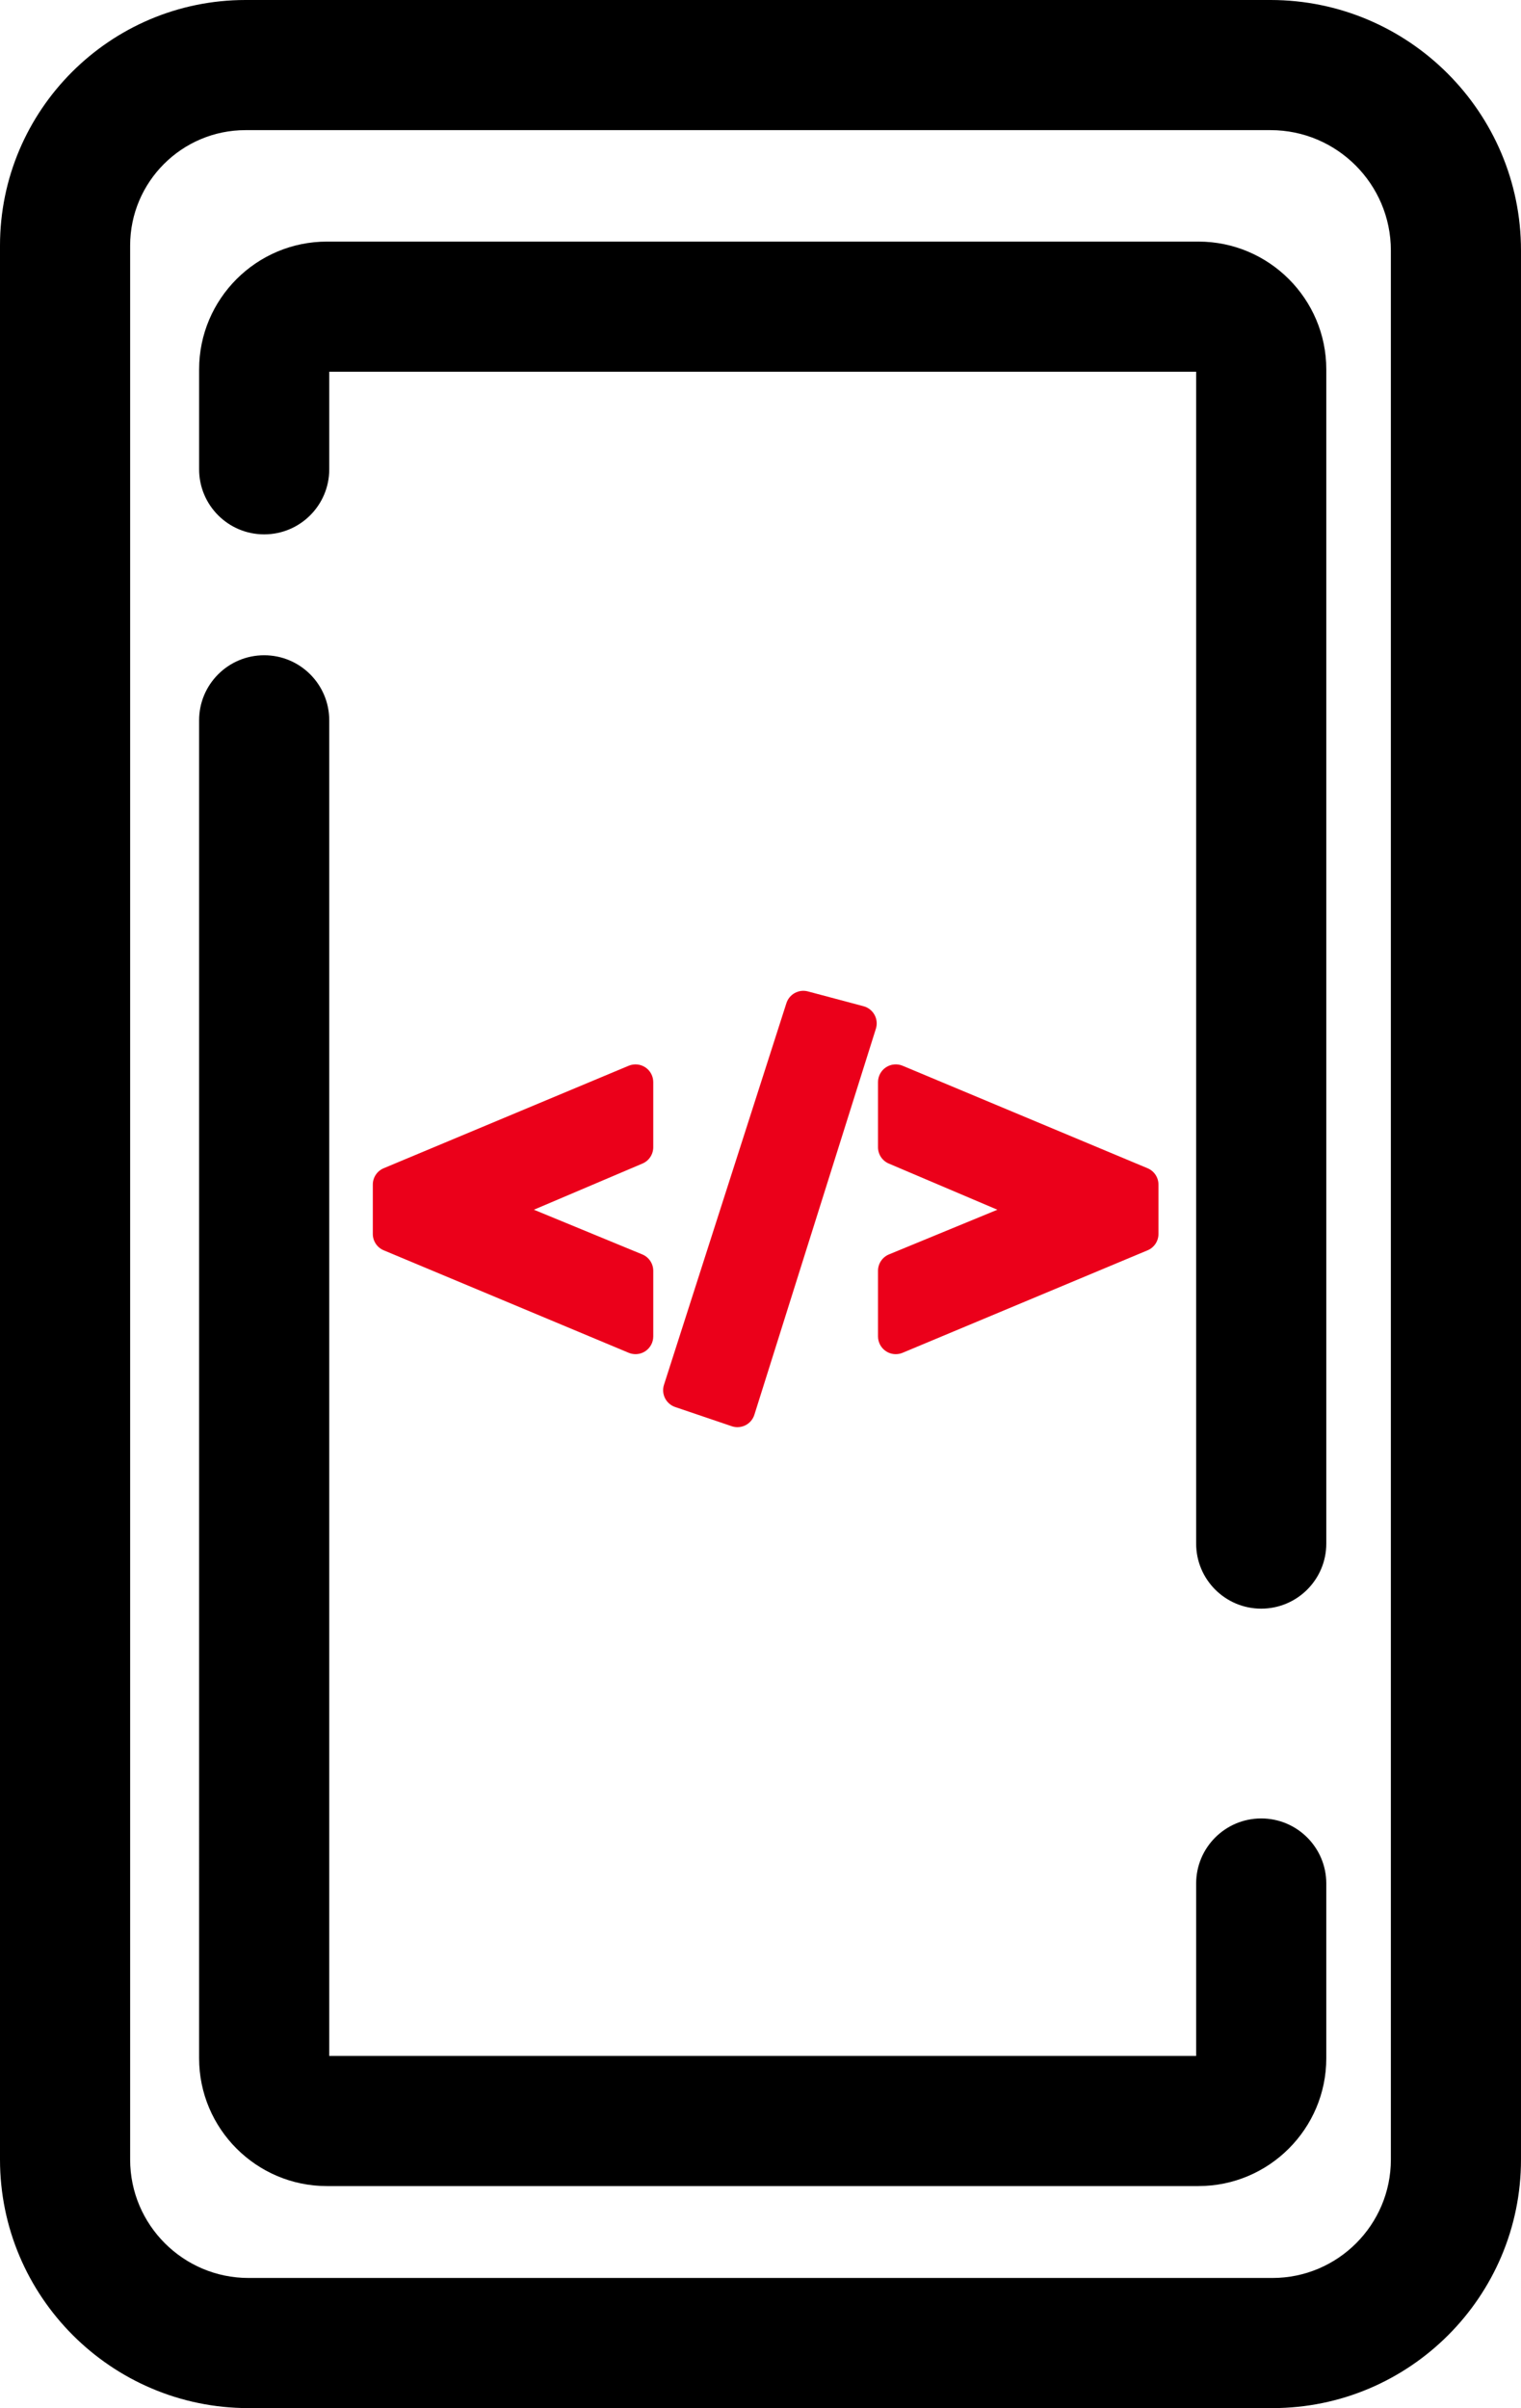 <?xml version="1.0" encoding="UTF-8"?>
<svg id="Layer_1" data-name="Layer 1" xmlns="http://www.w3.org/2000/svg" viewBox="0 0 128.568 203.558">
  <path d="M107.559,203.558H21.009c-11.584,0-21.009-9.425-21.009-21.01V20.756C0,9.311,9.311,0,20.756,0h86.641c11.674,0,21.171,9.497,21.171,21.171v161.377c0,11.585-9.425,21.01-21.01,21.01ZM20.756,11c-5.38,0-9.756,4.376-9.756,9.756v161.792c0,5.52,4.49,10.01,10.009,10.01h86.549c5.52,0,10.01-4.49,10.01-10.01V21.171c0-5.608-4.562-10.171-10.171-10.171H20.756Z" style="fill: #000; stroke-width: 0px;"/>
  <path d="M101.306,184.79H27.634c-5.957,0-10.804-4.847-10.804-10.804V60.889c0-3.038,2.462-5.5,5.5-5.5s5.5,2.462,5.5,5.5v112.9h73.279v-14.575c0-3.037,2.463-5.5,5.5-5.5s5.5,2.463,5.5,5.5v14.771c0,5.957-4.847,10.804-10.804,10.804Z" style="fill: #000; stroke-width: 0px;"/>
  <path d="M106.609,135.98c-3.037,0-5.5-2.463-5.5-5.5V31.422H27.831v8.248c0,3.038-2.462,5.5-5.5,5.5s-5.5-2.462-5.5-5.5v-8.444c0-5.958,4.847-10.804,10.804-10.804h73.671c5.957,0,10.804,4.847,10.804,10.804v99.253c0,3.037-2.463,5.5-5.5,5.5Z" style="fill: #000; stroke-width: 0px;"/>
  <g>
    <path d="M54.55,90.224c-.417-.278-.948-.328-1.41-.135l-20.706,8.662c-.558.233-.921.779-.921,1.384v4.17c0,.604.363,1.15.921,1.384l20.706,8.662c.187.078.383.116.579.116.292,0,.581-.085.831-.251.418-.278.669-.747.669-1.249v-5.545c0-.607-.367-1.155-.928-1.387l-9.161-3.777,9.176-3.902c.554-.235.913-.779.913-1.38v-5.504c0-.502-.251-.971-.669-1.249Z" style="fill: #eb001a; stroke-width: 0px;"/>
    <path d="M72.993,85.056l-4.705-1.252c-.771-.203-1.569.231-1.814.992l-10.349,32.262c-.25.779.171,1.615.946,1.879l4.783,1.623c.157.053.319.079.482.079.233,0,.466-.055.679-.162.36-.183.631-.503.752-.888l10.271-32.632c.123-.391.081-.814-.116-1.173-.197-.359-.533-.622-.929-.727Z" style="fill: #eb001a; stroke-width: 0px;"/>
    <path d="M97.003,98.752l-20.707-8.664c-.463-.193-.992-.144-1.41.135-.418.278-.669.747-.669,1.249v5.505c0,.602.359,1.145.913,1.38l9.177,3.902-9.161,3.776c-.562.231-.929.779-.929,1.387v5.546c0,.502.251.971.669,1.249.25.166.539.251.831.251.196,0,.393-.038.579-.116l20.707-8.662c.558-.233.921-.779.921-1.384v-4.17c0-.605-.363-1.15-.921-1.384Z" style="fill: #eb001a; stroke-width: 0px;"/>
  </g>
</svg>